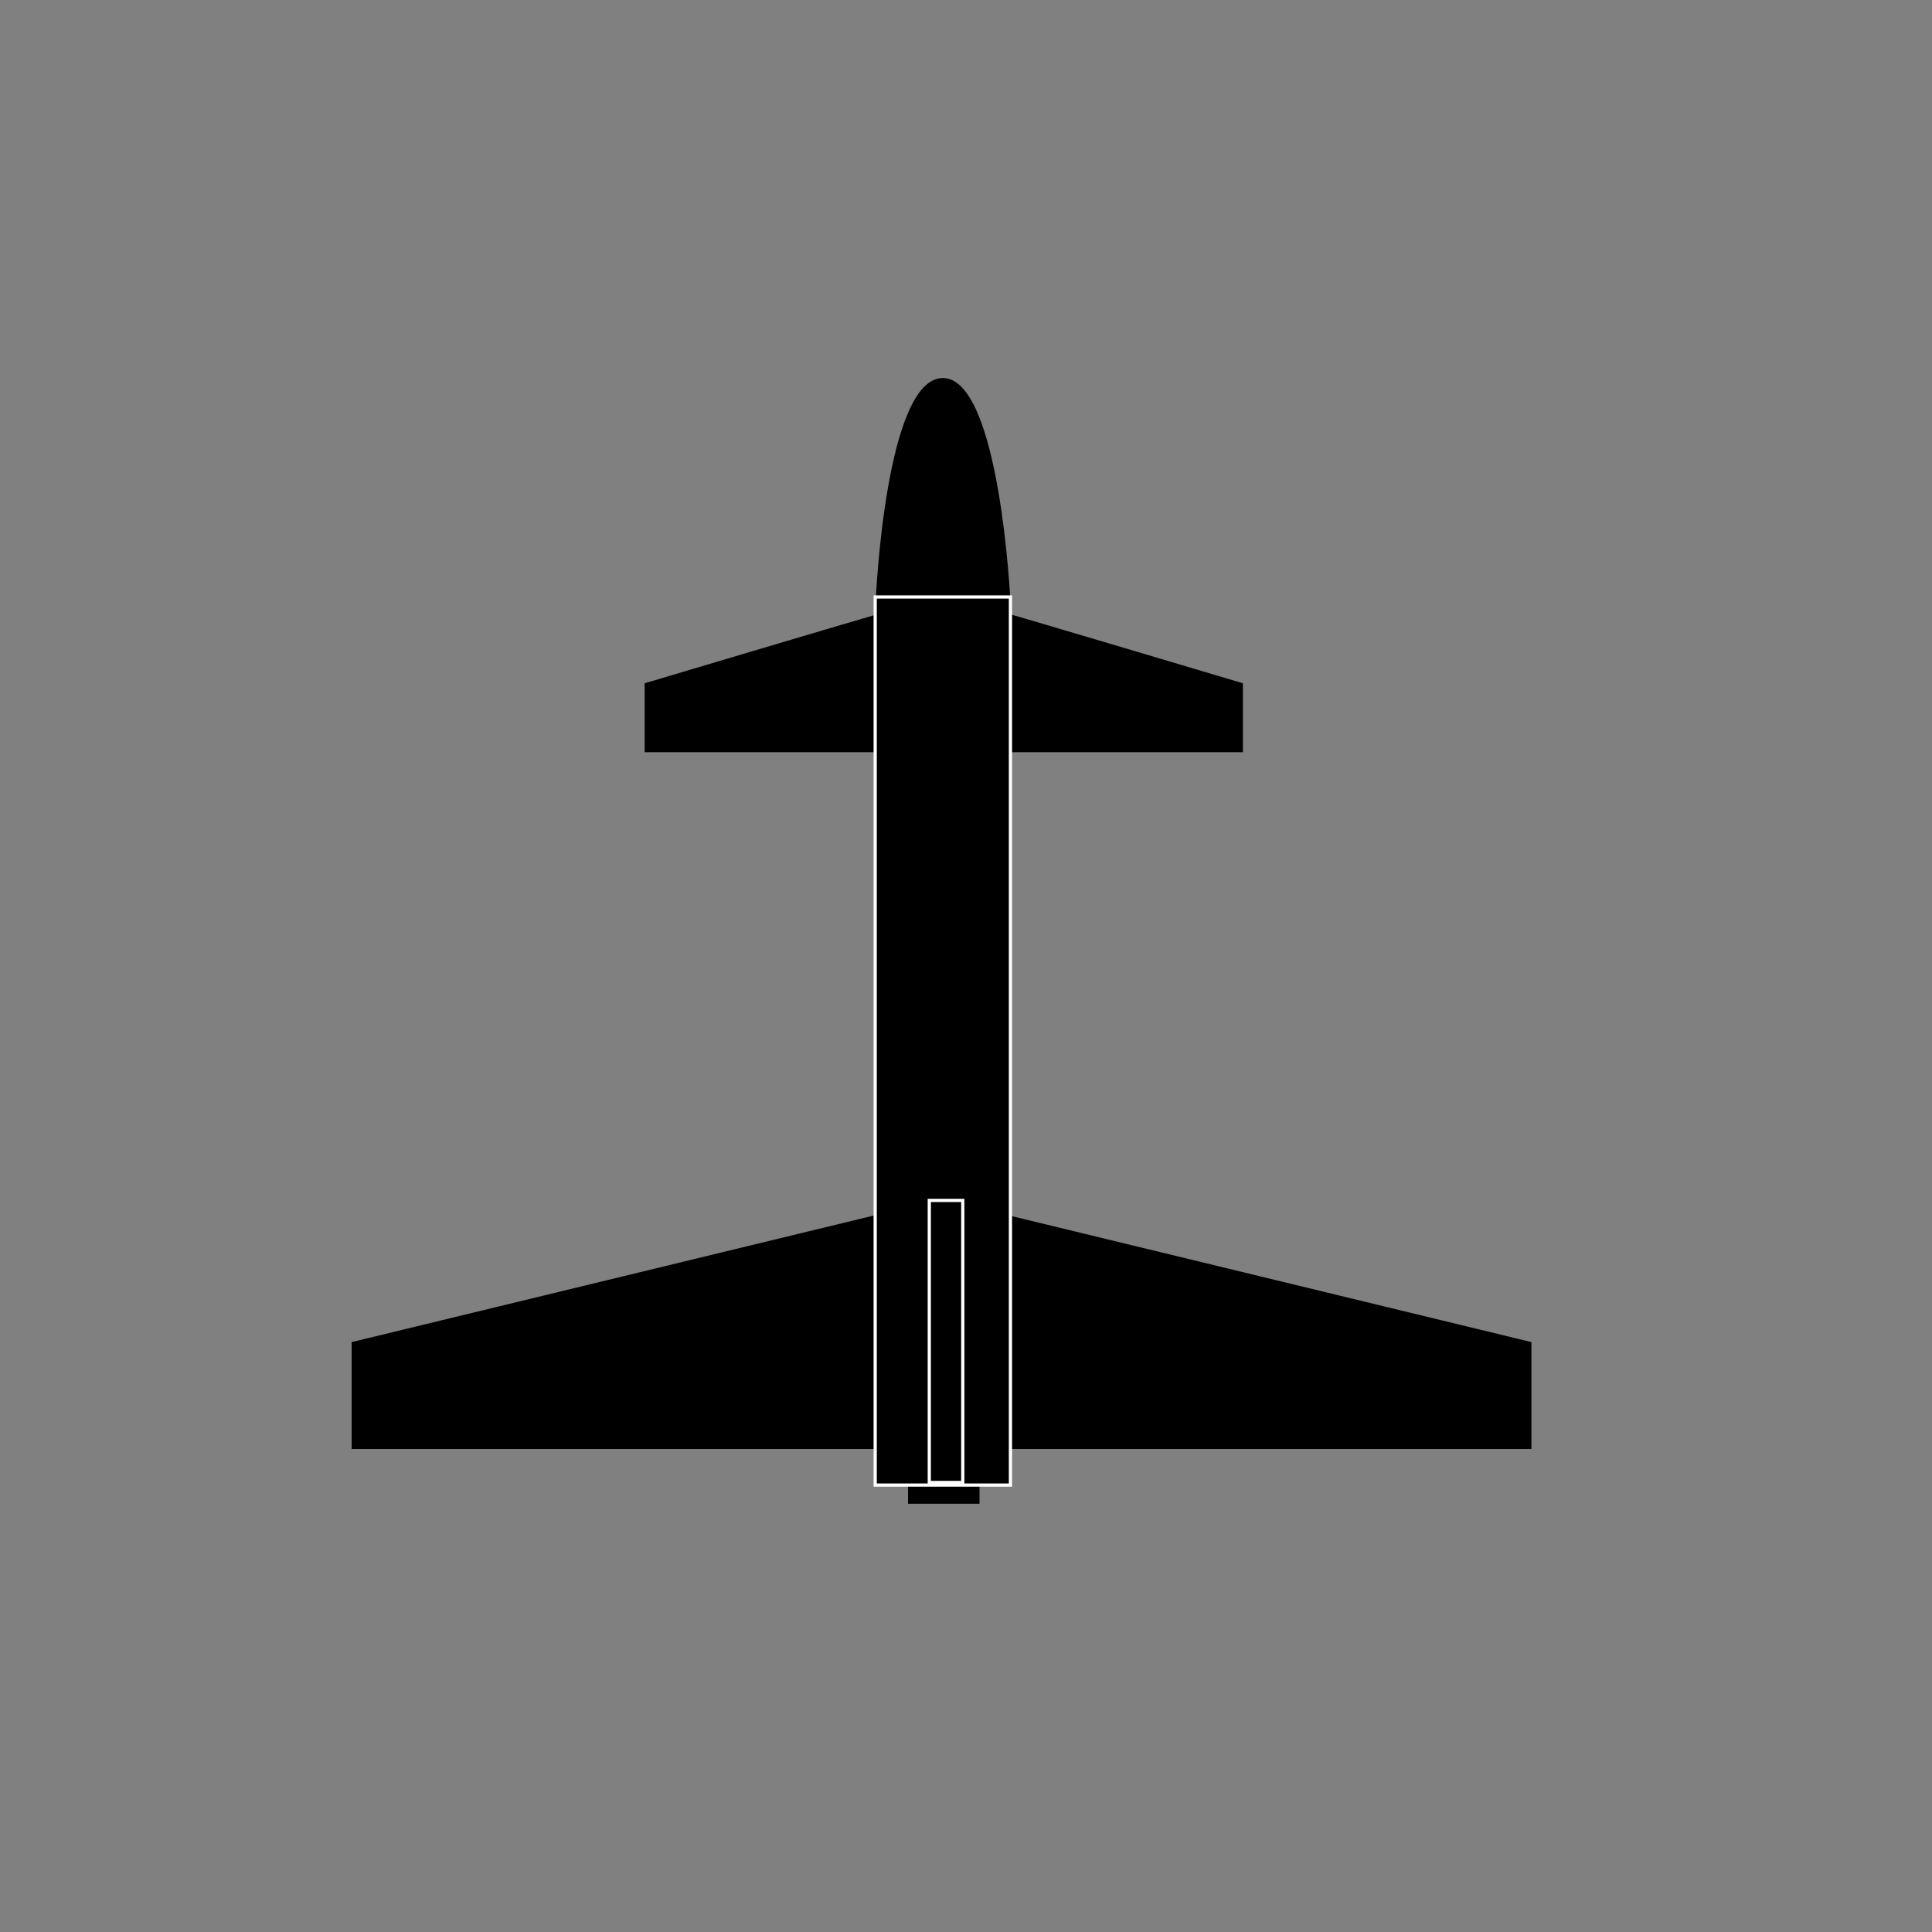 <?xml version="1.0" encoding="utf-8"?>
<!-- Generator: Adobe Illustrator 21.0.0, SVG Export Plug-In . SVG Version: 6.00 Build 0)  -->
<svg version="1.1" id="Layer_1" xmlns="http://www.w3.org/2000/svg" xmlns:xlink="http://www.w3.org/1999/xlink" x="0px" y="0px"
	 viewBox="0 0 300 300" style="enable-background:new 0 0 300 300;" xml:space="preserve">
<rect x="0" y="0" width="300" height="300" fill="#808080" stroke="none"/>
<style type="text/css">
	.st0{fill:none;stroke:#FFFFFF;stroke-width:0.5;stroke-miterlimit:10;}
</style>
<g>
	<polygon points="155.7,188.5 237.8,208.4 237.8,225 156,225 	"/>
	<polygon points="136.7,188.5 54.6,208.4 54.6,225 136.5,225 	"/>
	<path d="M156.2,95.2c1.6,0.4,36.8,10.9,36.8,10.9v10.7h-36.6l-0.6-21.2"/>
	<path d="M136.9,95.2c-1.6,0.4-36.8,10.9-36.8,10.9v10.7h36.6l0.6-21.2"/>
	<path d="M136,93c0,0,1.5-34.3,10.4-34.3c8.9,0,10.5,34.8,10.5,34.8"/>
	<rect x="141" y="230.2" width="11.1" height="3.3"/>
	<rect x="135.9" y="92.7" width="21" height="137.9"/>
	<rect x="135.9" y="92.7" class="st0" width="21" height="137.9"/>
	<rect x="144.3" y="186.4" width="5.2" height="43.8"/>
	<rect x="144.3" y="186.4" class="st0" width="5.2" height="43.8"/>
</g>
</svg>
